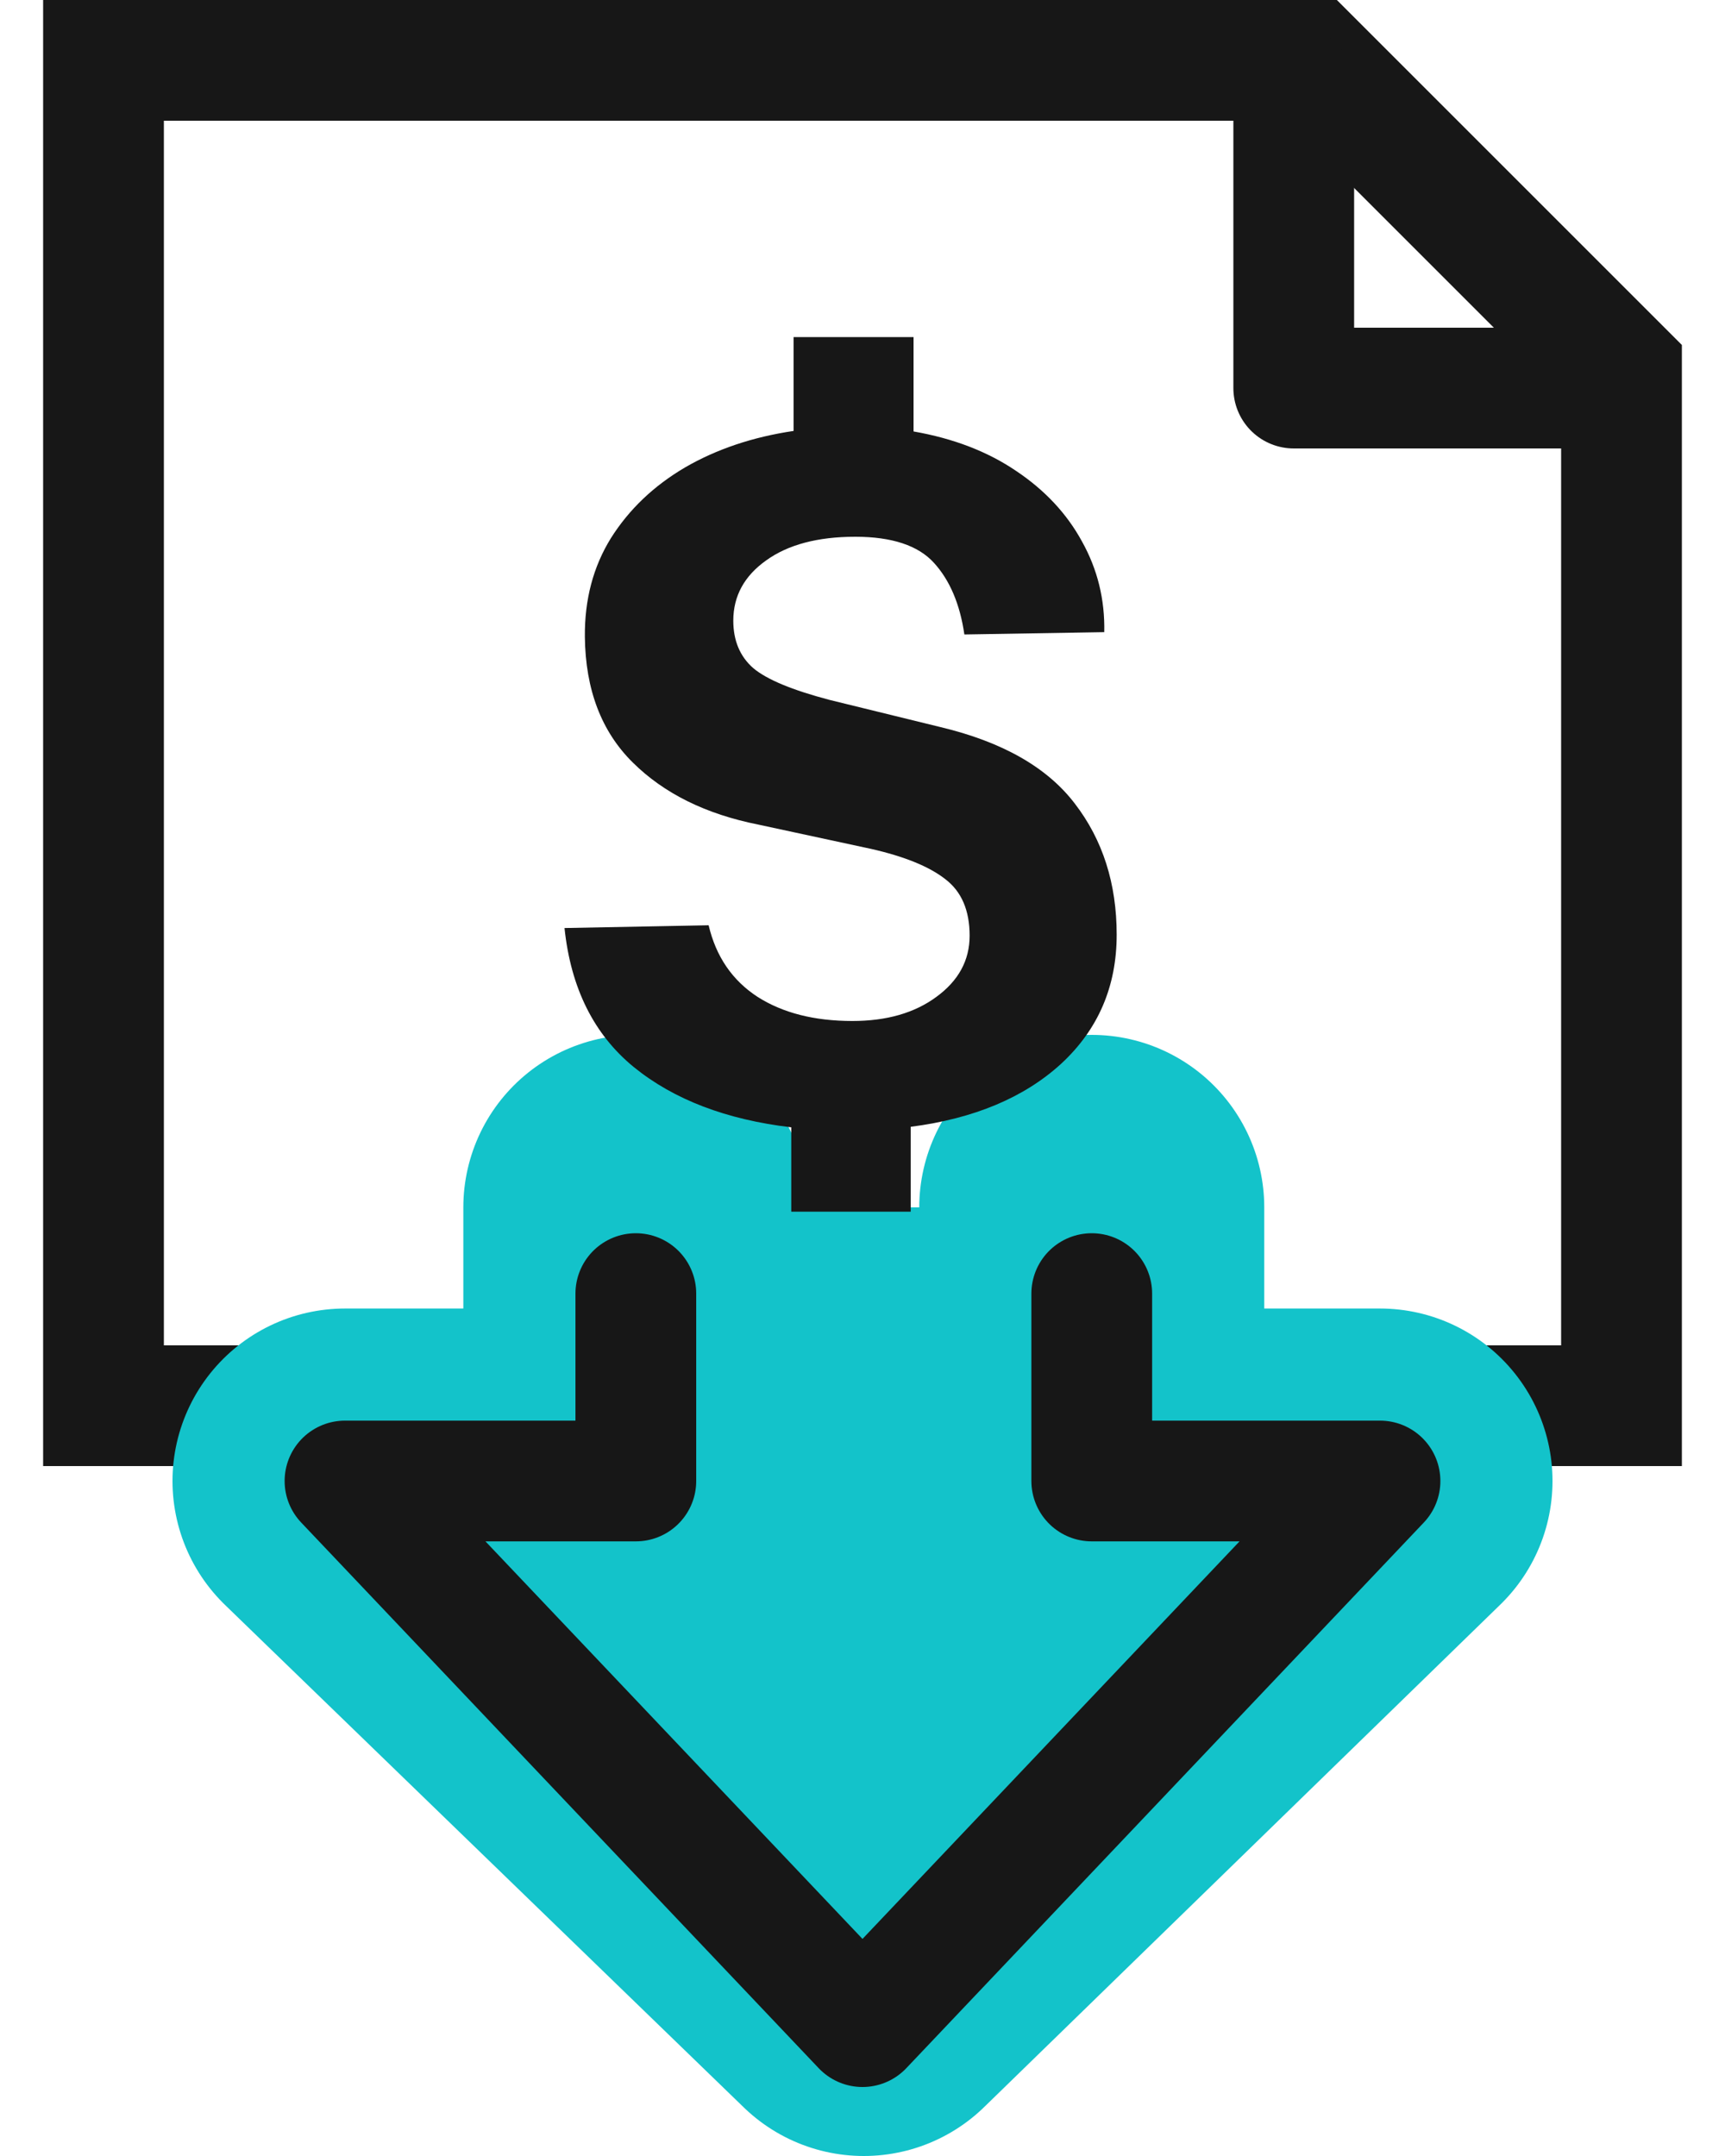 <svg width="20" height="25" viewBox="0 0 20 25" fill="none" xmlns="http://www.w3.org/2000/svg">
<path d="M1.2 0.7H15.21L18.8 4.29V16.3H1.2V0.7Z" stroke="#171717" stroke-width="1.4"/>
<path d="M8 14H12L13 22L7 21.5L8 14Z" fill="#13C3CA"/>
<path d="M7.372 14V17.173H4L10.015 23L16 17.173H12.658V14" stroke="#13C3CA" stroke-width="4" stroke-linecap="round" stroke-linejoin="round"/>
<path d="M7.372 15V17.173H4L10 23.5L16 17.173H12.658V15" stroke="#171717" stroke-width="1.4" stroke-linecap="round" stroke-linejoin="round"/>
<path d="M9.201 3.909H10.592V5.003C11.055 5.084 11.45 5.236 11.78 5.46C12.114 5.683 12.369 5.956 12.545 6.279C12.725 6.602 12.811 6.952 12.803 7.33L11.181 7.357C11.13 7.005 11.012 6.728 10.829 6.527C10.646 6.325 10.341 6.224 9.916 6.224C9.48 6.224 9.135 6.316 8.882 6.499C8.629 6.679 8.502 6.912 8.502 7.197C8.502 7.428 8.579 7.612 8.733 7.747C8.891 7.88 9.186 8.002 9.619 8.116L10.9 8.43C11.623 8.602 12.143 8.899 12.463 9.32C12.785 9.739 12.947 10.245 12.947 10.838C12.947 11.44 12.732 11.938 12.303 12.335C11.874 12.727 11.293 12.971 10.559 13.066V14.05H9.174V13.072C8.422 12.983 7.813 12.751 7.348 12.373C6.886 11.995 6.618 11.458 6.545 10.761L8.216 10.729C8.301 11.091 8.49 11.368 8.783 11.559C9.076 11.746 9.443 11.839 9.883 11.839C10.279 11.839 10.604 11.746 10.857 11.559C11.113 11.372 11.242 11.136 11.242 10.85C11.242 10.556 11.148 10.338 10.961 10.195C10.774 10.048 10.486 9.931 10.098 9.843L8.794 9.562C8.185 9.441 7.699 9.201 7.337 8.842C6.973 8.483 6.788 7.997 6.781 7.385C6.777 6.952 6.878 6.571 7.083 6.24C7.293 5.907 7.579 5.634 7.941 5.421C8.308 5.208 8.728 5.067 9.201 4.997V3.909Z" fill="#171717"/>
<path d="M15 1V4.5H18.5" stroke="#171717" stroke-width="1.4" stroke-linecap="round" stroke-linejoin="round"/>
</svg>
